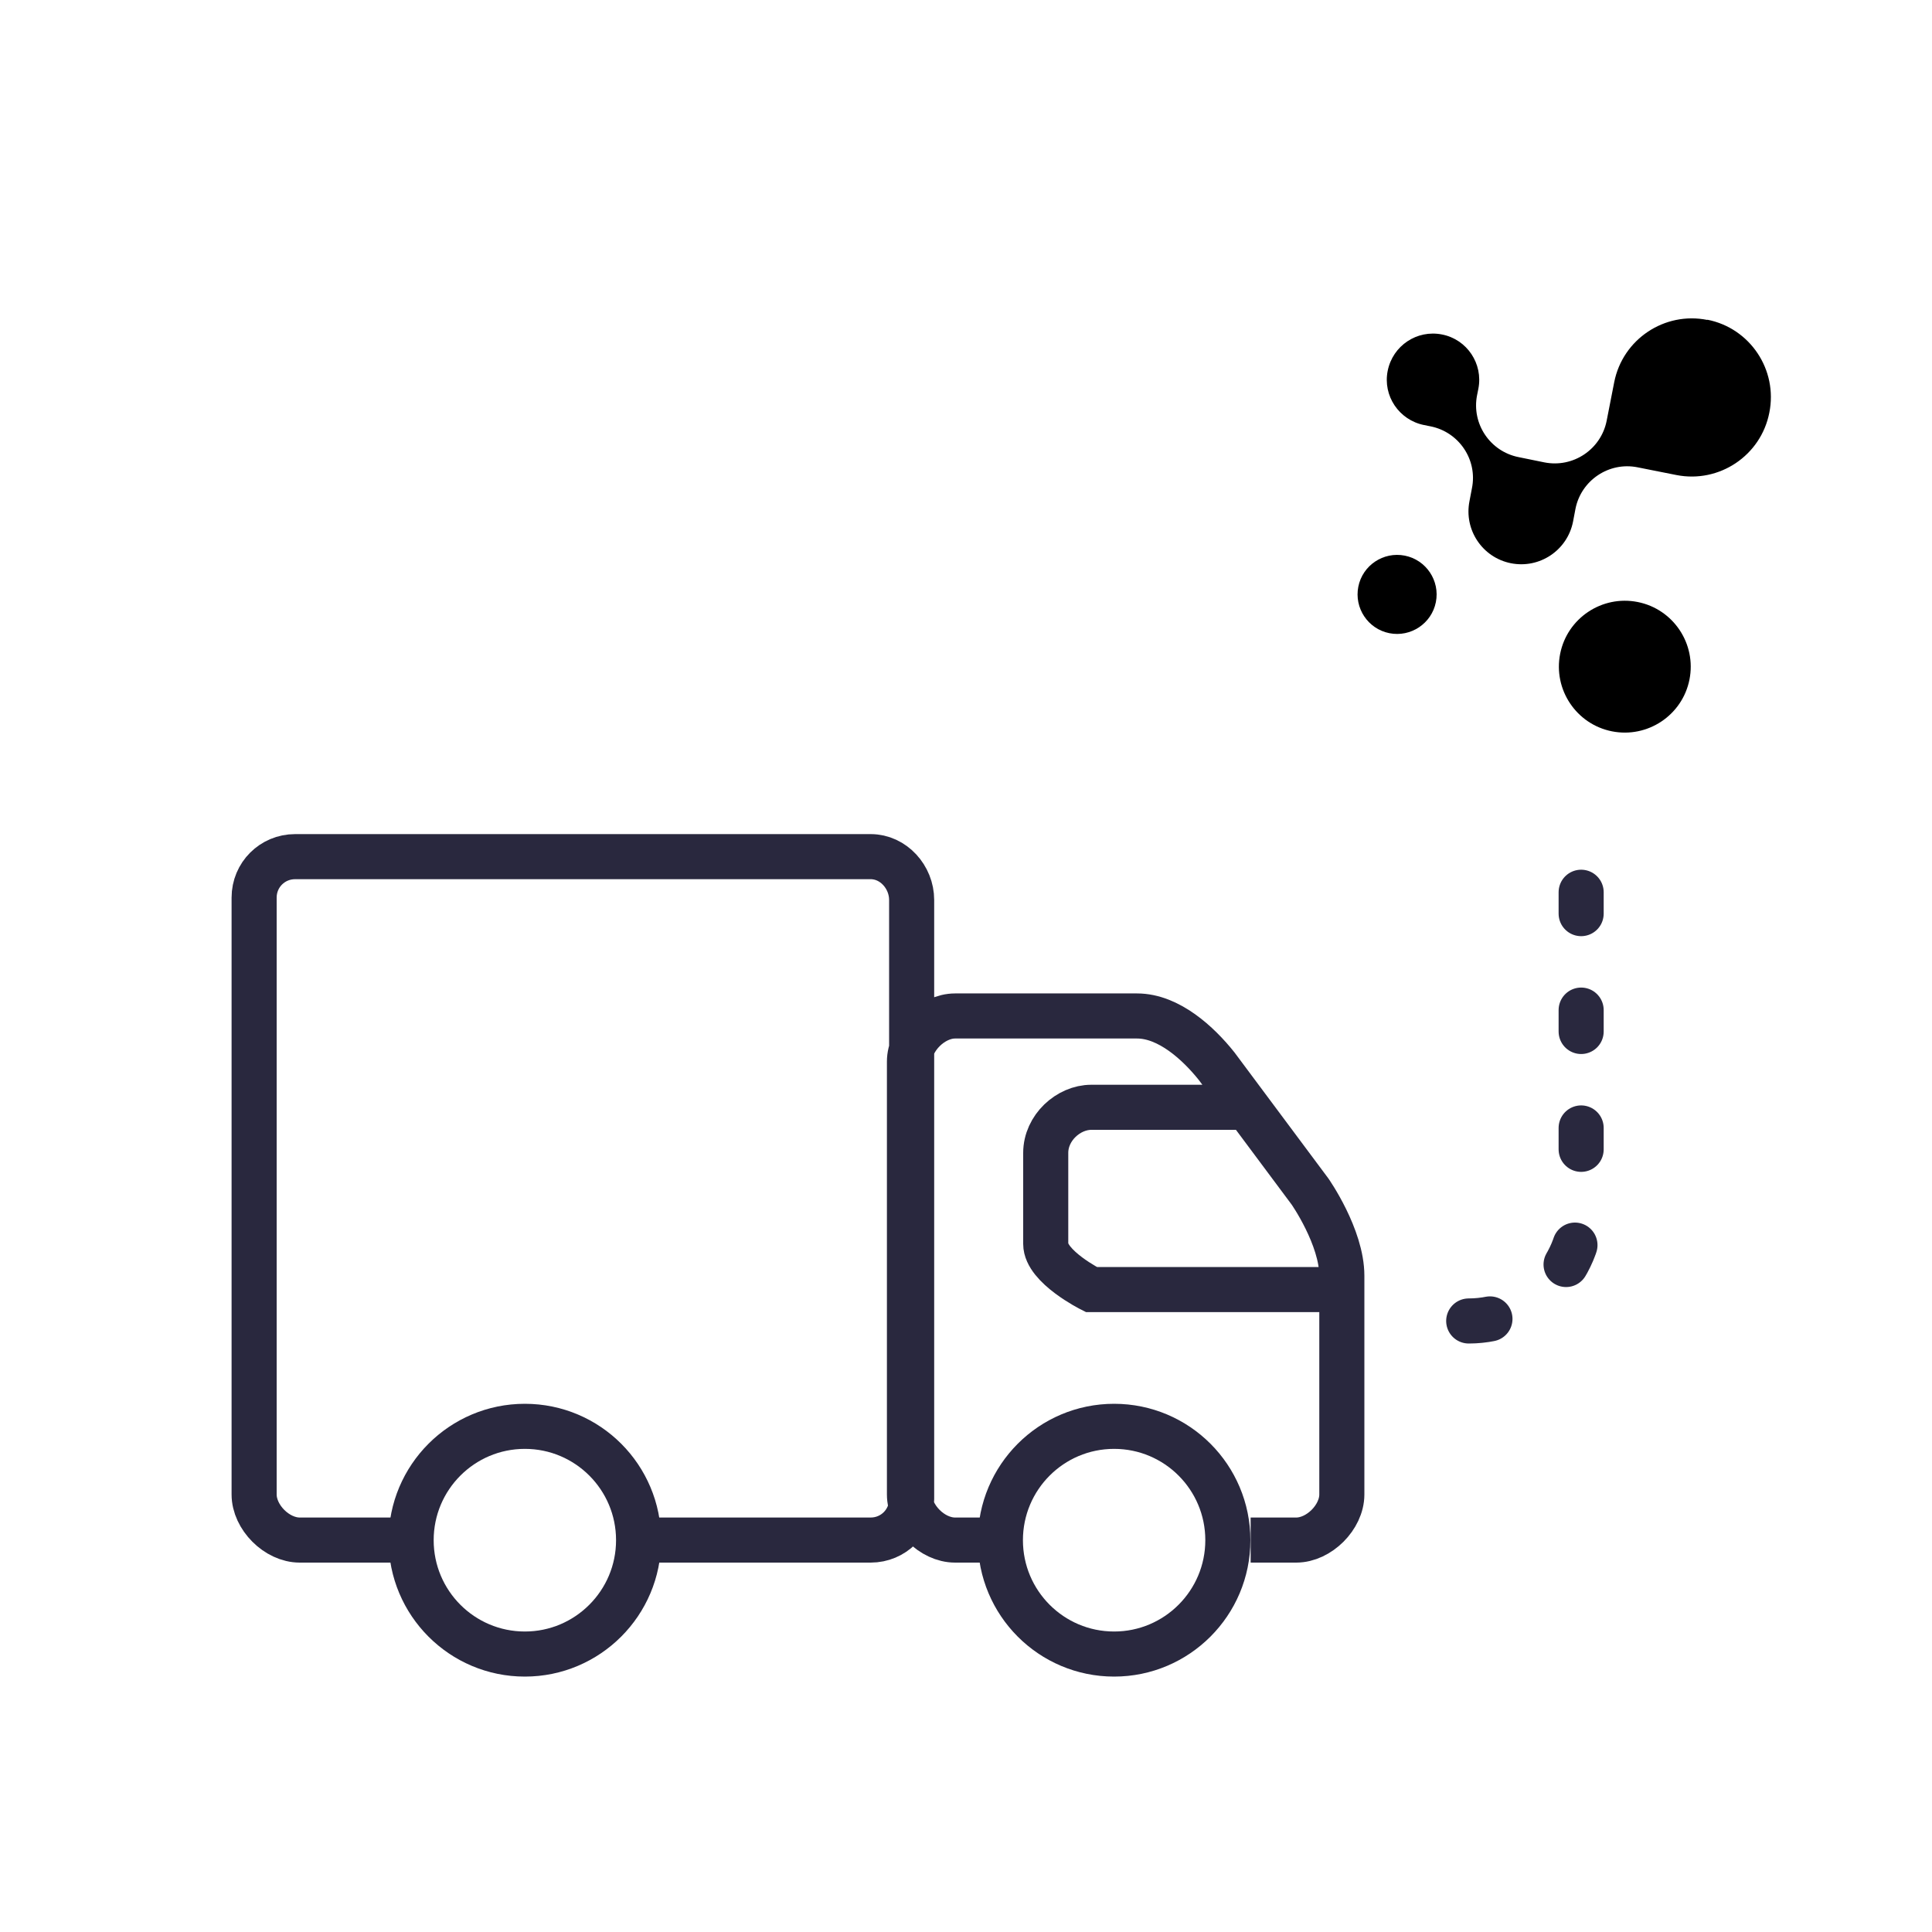 <?xml version="1.0" encoding="UTF-8"?><svg id="a" xmlns="http://www.w3.org/2000/svg" width="150" height="150" viewBox="0 0 150 150"><g id="b"><path d="M40.75,128.42c4.87,0,8.83-3.96,8.83-8.84s-3.95-8.84-8.83-8.84-8.83,3.96-8.83,8.84,3.95,8.84,8.83,8.84Z" fill="none" stroke="#29283e" stroke-miterlimit="10" stroke-width="3.5"/><path d="M86.5,128.42c4.87,0,8.83-3.96,8.83-8.84s-3.95-8.84-8.83-8.84-8.83,3.96-8.83,8.84,3.95,8.84,8.83,8.84Z" fill="none" stroke="#29283e" stroke-miterlimit="10" stroke-width="3.5"/><path d="M97.1,119.57h3.54c1.76,0,3.54-1.77,3.54-3.54v-16.98c0-3.01-2.47-6.54-2.47-6.54l-7.25-9.73c-1.41-1.77-3.71-3.9-6.18-3.9h-14.13c-1.76,0-3.54,1.77-3.54,3.54v33.61c0,1.77,1.76,3.54,3.54,3.54h3.54M104.16,100.12h-19.43s-3.54-1.77-3.54-3.54v-7.07c0-1.95,1.76-3.54,3.54-3.54h12.01M49.58,119.57h18.02c1.76,0,3.18-1.41,3.18-3.18v-46.52c0-1.77-1.41-3.36-3.18-3.36H22.91c-1.76,0-3.18,1.41-3.18,3.18v46.34c0,1.77,1.76,3.54,3.54,3.54h8.83" fill="none" stroke="#29283e" stroke-miterlimit="10" stroke-width="3.5"/></g><path d="M114.03,102.56c4.8,0,8.73-3.93,8.73-8.73v-26.08" fill="none" stroke="#29283e" stroke-dasharray="1.66 7.49" stroke-linecap="round" stroke-linejoin="round" stroke-width="3.5"/><g id="c"><path d="M109.07,43.14c-1.66-.33-3.28.75-3.61,2.41-.33,1.66.75,3.28,2.41,3.61,1.66.33,3.28-.75,3.61-2.41s-.75-3.28-2.41-3.61Z"/><path d="M127.15,46.74c-2.77-.55-5.47,1.25-6.02,4.02-.55,2.77,1.25,5.47,4.02,6.02,2.77.55,5.47-1.25,6.02-4.02.55-2.77-1.25-5.47-4.02-6.02Z"/><path d="M132.56,24.84c-3.33-.67-6.57,1.5-7.23,4.82l-.59,3.01c-.44,2.22-2.6,3.67-4.83,3.23l-2.01-.41c-2.21-.44-3.66-2.59-3.22-4.81l.1-.5c.38-1.94-.88-3.83-2.82-4.21-1.95-.39-3.83.87-4.22,2.82-.39,1.94.88,3.82,2.82,4.21l.5.1c2.22.44,3.67,2.6,3.22,4.81l-.19,1c-.44,2.22,1,4.38,3.22,4.82,2.22.44,4.38-1,4.82-3.23l.19-1c.44-2.21,2.6-3.66,4.81-3.22l3.02.6c3.33.66,6.57-1.51,7.22-4.84.67-3.33-1.5-6.57-4.82-7.22Z"/></g></svg>